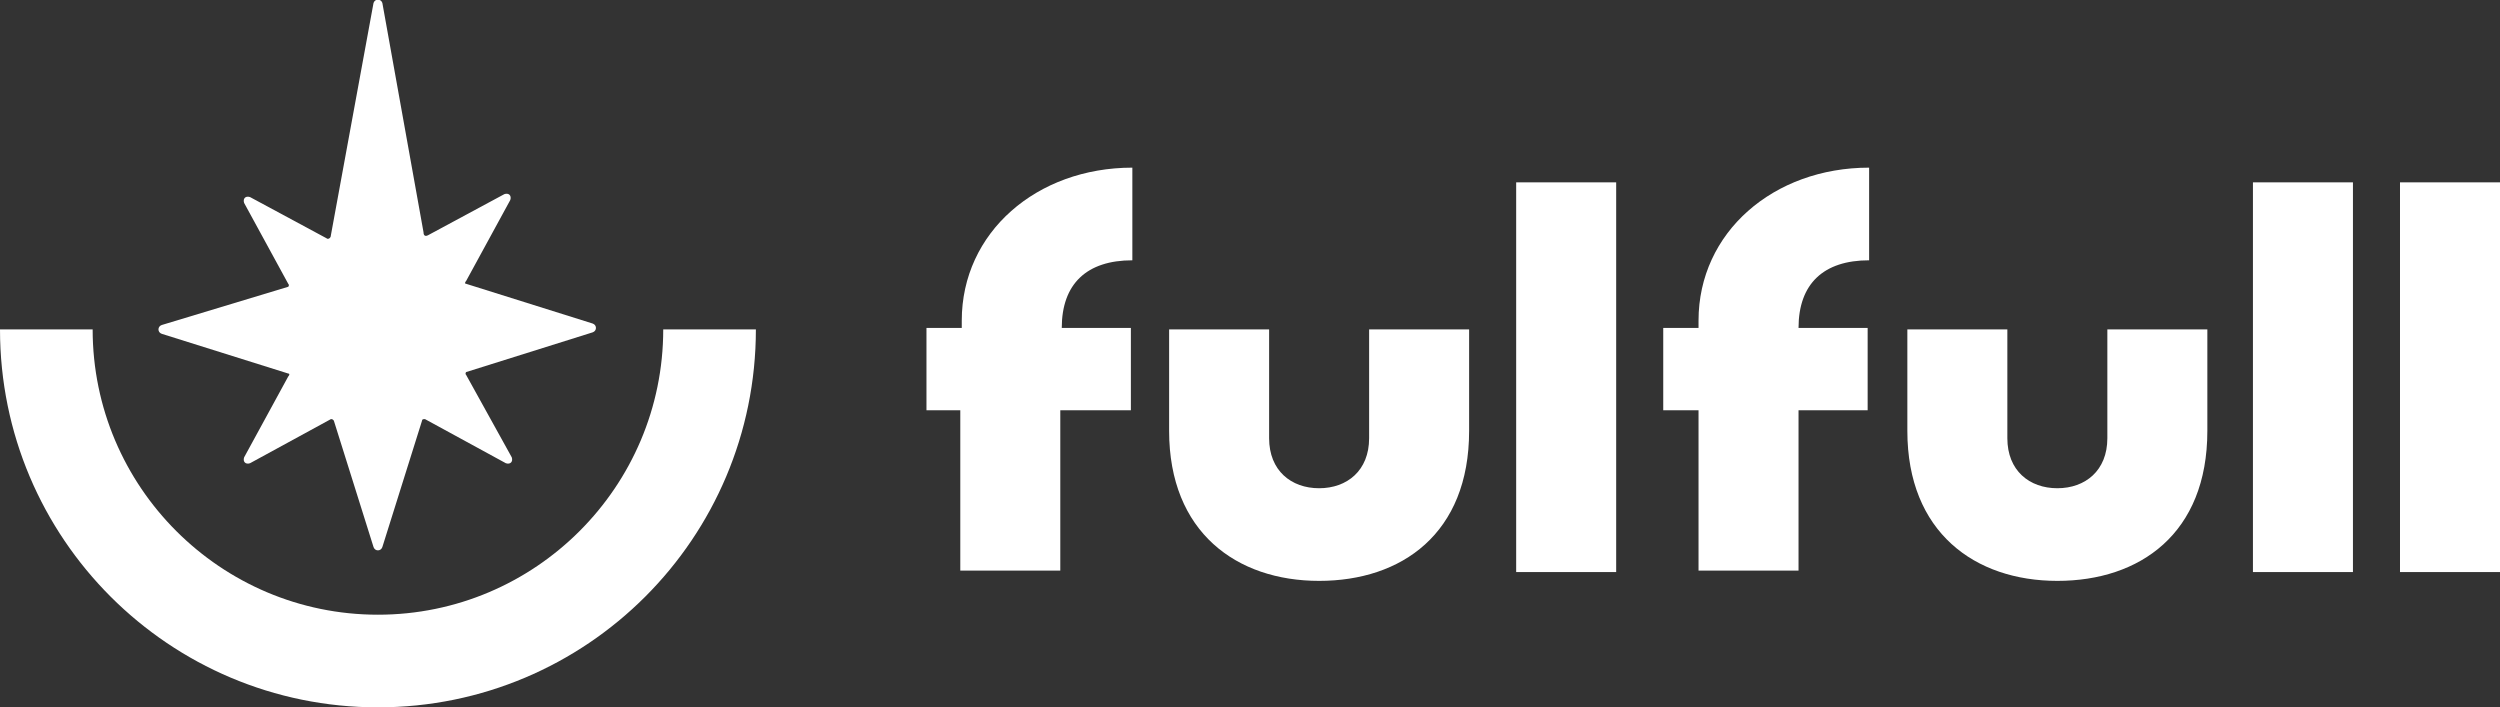 <?xml version="1.0" encoding="utf-8"?>
<!-- Generator: Adobe Illustrator 24.2.3, SVG Export Plug-In . SVG Version: 6.00 Build 0)  -->
<svg version="1.1" id="レイヤー_1" xmlns="http://www.w3.org/2000/svg" xmlns:xlink="http://www.w3.org/1999/xlink" x="0px"
	 y="0px" viewBox="0 0 170 48.1" style="enable-background:new 0 0 170 48.1;" xml:space="preserve">
<rect x="0" y="0" width="170" height="48.1" fill="#333333" stroke="none"/>
<style type="text/css">
	.st0{fill:#FFFFFF;}
</style>
<g>
	<g>
		<g>
			<path class="st0" d="M25.7,48.1C11.5,48.1,0,36.6,0,22.4h6.3c0,10.7,8.7,19.4,19.4,19.4s19.4-8.7,19.4-19.4h6.3
				C51.4,36.6,39.9,48.1,25.7,48.1z"/>
			<path class="st0" d="M31.7,25.5c-0.1-0.1,0-0.2,0-0.2h0l8.6-2.7c0.3-0.1,0.3-0.5,0-0.6l-8.6-2.7h0c-0.1,0-0.1-0.1,0-0.2
				c0,0,0,0,0,0l3-5.5c0.1-0.3-0.1-0.5-0.4-0.4l-5.2,2.8c-0.2,0.1-0.3,0-0.3-0.2l0,0L26,0.2c-0.1-0.3-0.5-0.3-0.6,0L22.5,16l0,0
				c0,0.2-0.2,0.3-0.3,0.2l-5.2-2.8c-0.3-0.1-0.5,0.1-0.4,0.4l3,5.5l0,0c0.1,0.1,0,0.2,0,0.2h0L11,22.1c-0.3,0.1-0.3,0.5,0,0.6
				l8.6,2.7h0c0.1,0,0.1,0.1,0,0.2l-3,5.5c-0.1,0.3,0.1,0.5,0.4,0.4l5.5-3l0,0c0.1,0,0.1,0,0.2,0.1c0,0,0,0,0,0l2.7,8.6
				c0.1,0.3,0.5,0.3,0.6,0l2.7-8.6c0,0,0,0,0,0c0-0.1,0.1-0.1,0.2-0.1l5.5,3c0.3,0.1,0.5-0.1,0.4-0.4L31.7,25.5z"/>
		</g>
	</g>
	<g>
		<path class="st0" d="M160,12.4v26.5h-6.8V12.4H160z"/>
		<path class="st0" d="M170,12.4v26.5h-6.8V12.4H170z"/>
		<path class="st0" d="M122.3,27.9v10.9h-6.8V27.9h-2.4v-5.6h2.4v-0.5c0-6,5.1-10.4,11.6-10.4v6.3c-3.1,0-4.8,1.6-4.8,4.6l0,0h4.7
			v5.6H122.3z"/>
		<path class="st0" d="M143.3,29.8c0,2.2-1.5,3.4-3.4,3.4c-1.9,0-3.4-1.2-3.4-3.4l0-1.7v-5.7h-6.8v6.9c0,6.9,4.6,10.2,10.2,10.2
			c5.6,0,10.2-3.2,10.2-10.2v-6.9h-6.8v5.7V29.8z"/>
		<path class="st0" d="M109.9,12.4v26.5h-6.8V12.4H109.9z"/>
		<path class="st0" d="M72.1,27.9v10.9h-6.8V27.9H63v-5.6h2.4v-0.5c0-6,5.1-10.4,11.6-10.4v6.3c-3.1,0-4.8,1.6-4.8,4.6l0,0h4.7v5.6
			H72.1z"/>
		<path class="st0" d="M93.1,29.8c0,2.2-1.5,3.4-3.4,3.4s-3.4-1.2-3.4-3.4l0-1.7v-5.7h-6.8v6.9c0,6.9,4.6,10.2,10.2,10.2
			c5.6,0,10.2-3.2,10.2-10.2v-6.9h-6.8v5.7V29.8z"/>
	</g>
</g>
</svg>
